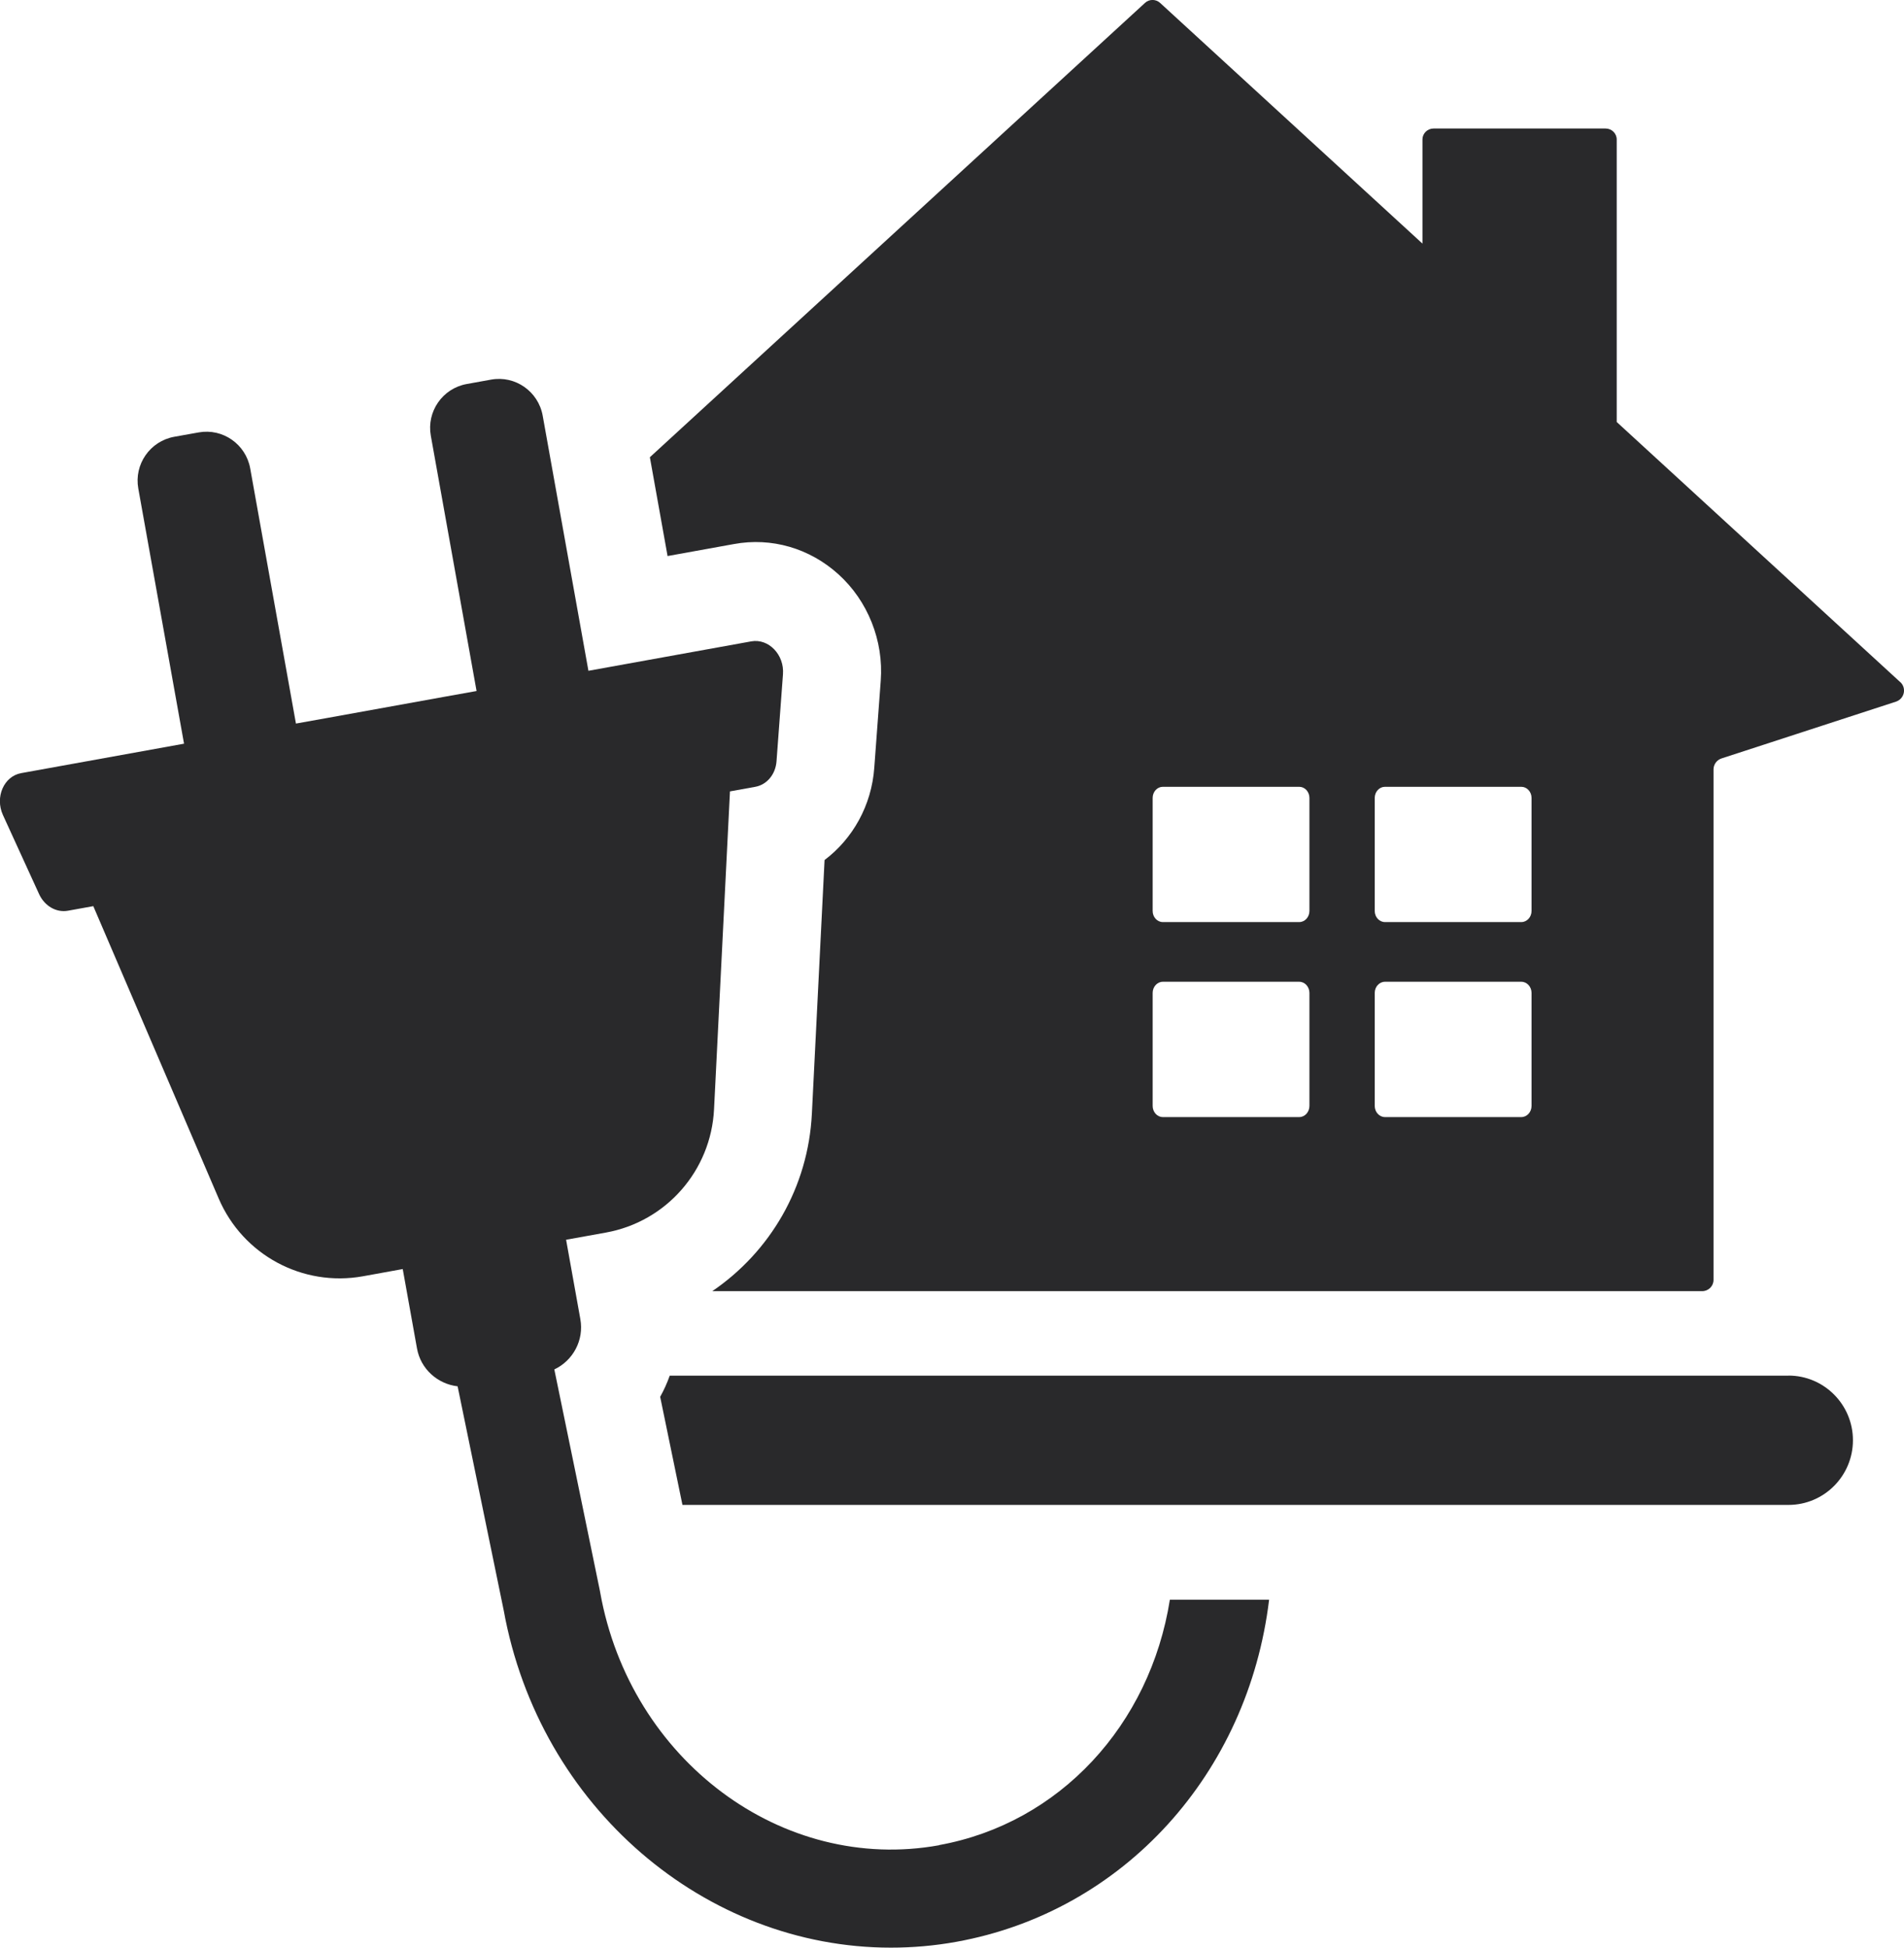 <svg width="44" height="45" viewBox="0 0 44 45" fill="none" xmlns="http://www.w3.org/2000/svg">
<path d="M21.703 42.629C18.08 43.284 14.564 40.665 13.87 36.789C13.87 36.78 13.867 36.77 13.865 36.76L12.81 31.637C13.24 31.434 13.5 30.964 13.411 30.473L13.082 28.641L14.002 28.475C15.396 28.224 16.431 27.043 16.501 25.626L16.869 18.283L17.455 18.177C17.724 18.128 17.924 17.887 17.945 17.584L18.094 15.576C18.128 15.126 17.763 14.745 17.361 14.817L13.598 15.497L12.541 9.602C12.44 9.043 11.907 8.669 11.349 8.77L10.784 8.872C10.227 8.973 9.855 9.508 9.956 10.067L11.013 15.964L10.326 16.087L7.526 16.593L6.839 16.716L5.782 10.821C5.681 10.262 5.147 9.889 4.59 9.99L4.025 10.091C3.468 10.192 3.095 10.727 3.196 11.286L4.253 17.181L0.49 17.861C0.089 17.933 -0.12 18.415 0.067 18.827L0.904 20.657C1.031 20.931 1.3 21.088 1.569 21.04L2.156 20.934L5.054 27.689C5.613 28.993 6.993 29.735 8.386 29.485L9.307 29.318L9.636 31.15C9.722 31.632 10.117 31.974 10.575 32.027L11.64 37.201C12.467 41.764 16.309 44.995 20.586 44.995C21.086 44.995 21.595 44.952 22.102 44.86C25.969 44.161 28.845 40.968 29.328 36.956H27.035C26.577 39.85 24.486 42.123 21.701 42.626L21.703 42.629Z" fill="#29292B"/>
<path d="M43.914 15.759L37.361 9.749V3.222C37.361 3.083 37.246 2.969 37.104 2.969H33.127C32.988 2.969 32.872 3.083 32.872 3.22V5.628L26.81 0.068C26.711 -0.024 26.557 -0.024 26.459 0.068L15.018 10.563L15.427 12.846L16.96 12.569C17.83 12.409 18.707 12.665 19.373 13.265C20.055 13.88 20.423 14.803 20.353 15.728L20.204 17.736C20.142 18.606 19.707 19.377 19.055 19.869L18.762 25.725C18.678 27.434 17.794 28.921 16.46 29.829H39.336C39.48 29.829 39.598 29.713 39.598 29.571V17.777C39.598 17.661 39.672 17.557 39.785 17.521L43.813 16.21C44.01 16.145 44.065 15.897 43.914 15.757V15.759ZM30.26 25.549C30.26 25.691 30.154 25.807 30.025 25.807H26.872C26.742 25.807 26.637 25.691 26.637 25.549V22.939C26.637 22.797 26.742 22.681 26.872 22.681H30.025C30.154 22.681 30.26 22.797 30.26 22.939V25.549ZM30.26 21.045C30.26 21.187 30.154 21.302 30.025 21.302H26.872C26.742 21.302 26.637 21.187 26.637 21.045V18.434C26.637 18.292 26.742 18.177 26.872 18.177H30.025C30.154 18.177 30.26 18.292 30.26 18.434V21.045ZM35.393 25.549C35.393 25.691 35.287 25.807 35.157 25.807H32.005C31.875 25.807 31.769 25.691 31.769 25.549V22.939C31.769 22.797 31.875 22.681 32.005 22.681H35.157C35.287 22.681 35.393 22.797 35.393 22.939V25.549ZM35.393 21.045C35.393 21.187 35.287 21.302 35.157 21.302H32.005C31.875 21.302 31.769 21.187 31.769 21.045V18.434C31.769 18.292 31.875 18.177 32.005 18.177H35.157C35.287 18.177 35.393 18.292 35.393 18.434V21.045Z" fill="#29292B"/>
<path d="M41.331 31.781H15.477C15.417 31.95 15.343 32.114 15.256 32.27L15.771 34.767H41.331C42.152 34.767 42.82 34.097 42.82 33.273C42.82 32.449 42.152 31.779 41.331 31.779V31.781Z" fill="#29292B"/>
</svg>
